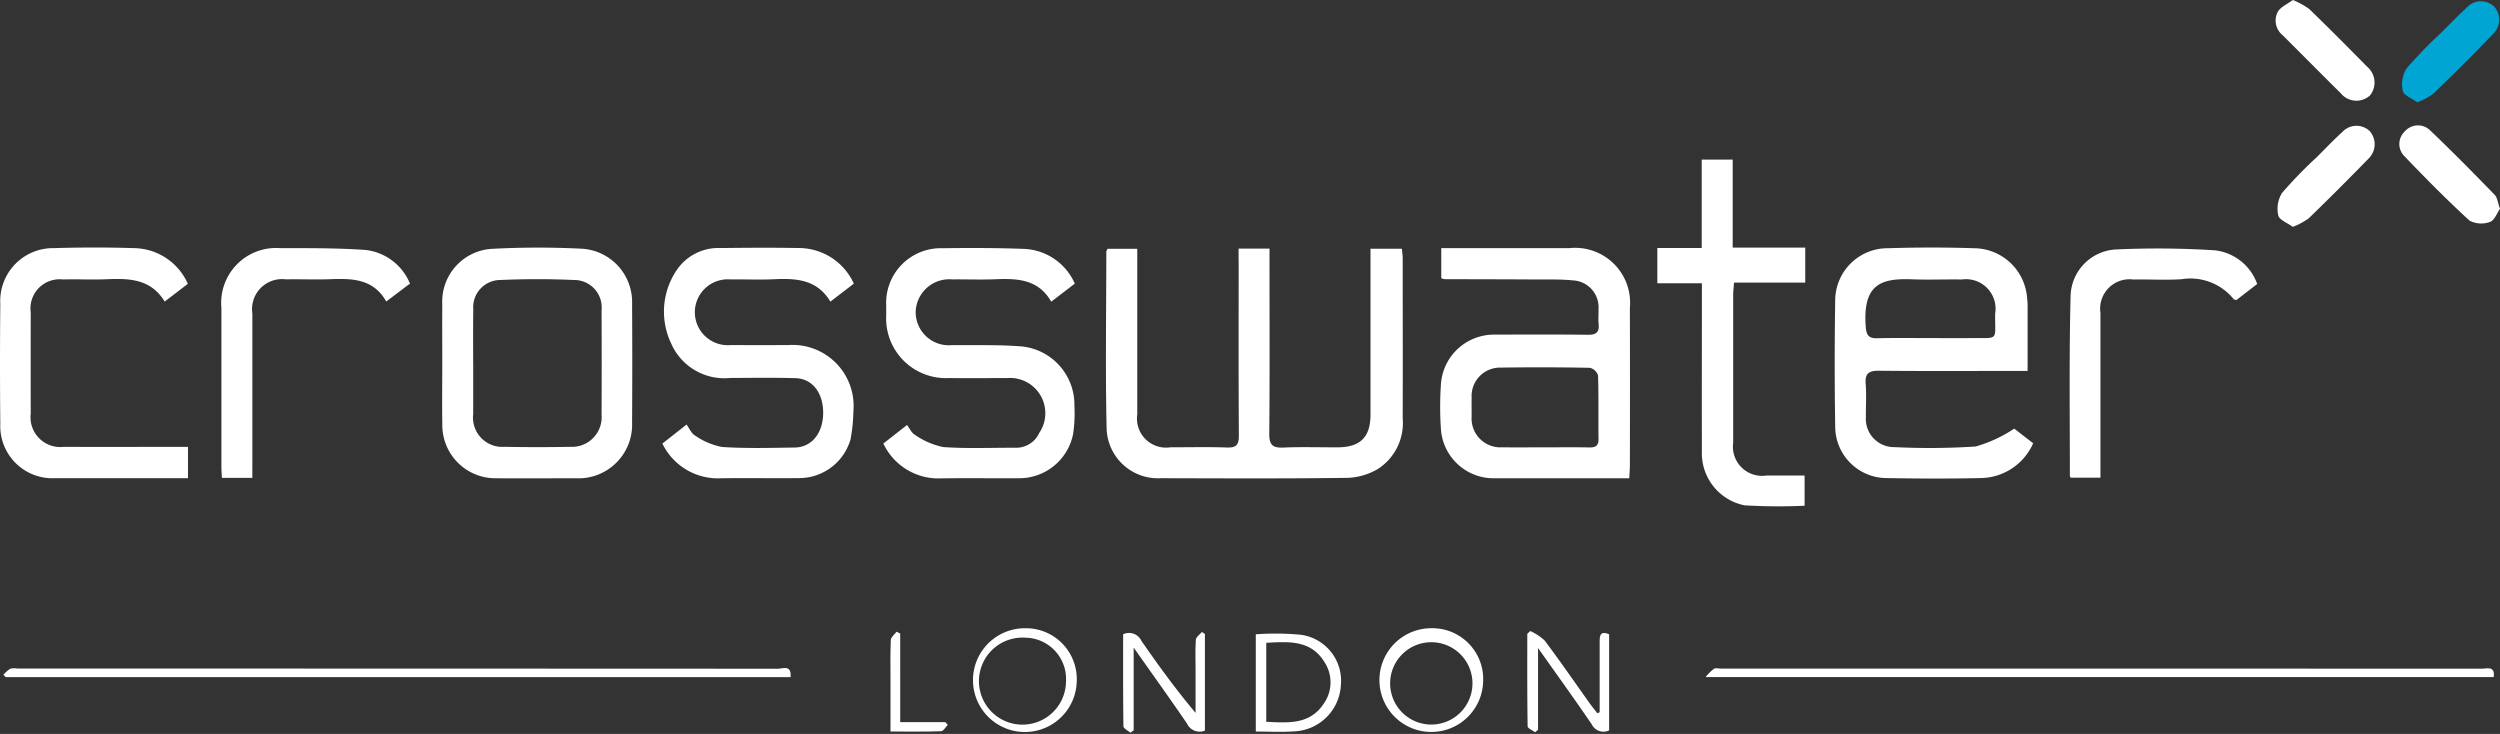 <svg xmlns="http://www.w3.org/2000/svg" width="156.127" height="45.836" viewBox="0 0 156.127 45.836">
  <rect x="0" y="0" width="156.127" height="45.836" fill="#333333" stroke="none"/>
  <defs>
    <style>
      .cls-1 {
        fill: #fff;
      }

      .cls-2 {
        fill: #00a5d4;
      }
    </style>
  </defs>
  <g id="Group_1482" data-name="Group 1482" transform="translate(0.006)">
    <path id="Path_2568" data-name="Path 2568" class="cls-1" d="M479,105.83h1.932v.854c0,3.57.018,7.139-.015,10.709-.006.69.21.891.88.861,1.122-.05,2.249-.012,3.373-.015,1.426,0,2.069-.634,2.069-2.039q0-4.767,0-9.535v-.829H489.2c.018.21.05.42.05.629,0,3.325.01,6.649,0,9.975a3.41,3.41,0,0,1-1.539,3.144,4,4,0,0,1-1.918.562c-3.887.051-7.775.031-11.661.022a3.205,3.205,0,0,1-3.372-3.077c-.084-3.688-.022-7.381-.019-11.073,0-.044.035-.088.072-.179h1.86v.808q0,4.767,0,9.535a1.816,1.816,0,0,0,2.075,2.055c1.174,0,2.347-.029,3.52.013.585.022.754-.164.75-.747-.023-3.618-.012-7.236-.012-10.854C479,106.389,479,106.126,479,105.83Z" transform="translate(-401.656 -90.303)"/>
    <path id="Path_2569" data-name="Path 2569" class="cls-1" d="M624.809,119.958H618.3c-.635,0-1.271,0-1.906,0a3.3,3.3,0,0,1-3.351-3.107,20.619,20.619,0,0,1,0-2.708,3.32,3.32,0,0,1,3.385-3.156c1.929-.006,3.86-.016,5.789.009.5.006.729-.136.679-.66-.031-.314,0-.635-.007-.952a1.683,1.683,0,0,0-1.576-1.783c-.8-.082-1.609-.054-2.414-.059-1.881-.012-3.762-.012-5.641-.019a.825.825,0,0,1-.191-.062v-1.878h.7c2.443,0,4.886,0,7.328,0a3.431,3.431,0,0,1,3.752,3.724q.011,4.947,0,9.893C624.841,119.415,624.824,119.63,624.809,119.958Zm-5.282-1.932c.929,0,1.857-.013,2.786.006.4.009.581-.11.575-.536-.016-1.32.013-2.641-.029-3.96a.715.715,0,0,0-.508-.477q-2.786-.053-5.572-.013a1.775,1.775,0,0,0-1.815,1.881c-.006.392,0,.782,0,1.174a1.8,1.8,0,0,0,1.923,1.922C617.767,118.036,618.647,118.025,619.527,118.025Z" transform="translate(-523.065 -90.089)"/>
    <path id="Path_2570" data-name="Path 2570" class="cls-1" d="M792.151,116.688l1.183.915a3.634,3.634,0,0,1-3.244,2.173c-2,.045-4.008.037-6.012,0a3.227,3.227,0,0,1-3.106-3.121q-.064-4.032,0-8.066a3.273,3.273,0,0,1,3.311-3.166q2.674-.086,5.352,0a3.346,3.346,0,0,1,3.319,3.106,4.675,4.675,0,0,1,.032.657c0,1.268,0,2.534,0,3.9h-.92c-2.786,0-5.574.016-8.36-.012-.631-.006-.886.163-.832.825.054.681.007,1.367.013,2.053a1.765,1.765,0,0,0,1.8,1.893,44.321,44.321,0,0,0,5.054-.04A8.489,8.489,0,0,0,792.151,116.688Zm-5.257-5.653c.855,0,1.711.007,2.566,0,1.79-.018,1.476.2,1.5-1.524a1.844,1.844,0,0,0-2.079-2.136c-1.026-.016-2.054.029-3.08-.01-1.954-.076-3.119.283-2.924,2.956.04.538.185.737.722.725C784.693,111.016,785.794,111.034,786.894,111.035Z" transform="translate(-666.367 -89.921)"/>
    <path id="Path_2571" data-name="Path 2571" class="cls-1" d="M188.2,112.653c0-1.246-.007-2.491,0-3.737a3.3,3.3,0,0,1,3.175-3.446,54.412,54.412,0,0,1,5.492-.006,3.333,3.333,0,0,1,3.187,3.449q.024,3.7,0,7.4a3.35,3.35,0,0,1-3.511,3.489c-1.661,0-3.322.012-4.982,0a3.319,3.319,0,0,1-3.358-3.336C188.182,115.193,188.2,113.922,188.2,112.653Zm1.932-.087c0,1.075,0,2.151,0,3.225a1.83,1.83,0,0,0,1.959,2.047q2.051.04,4.105,0a1.854,1.854,0,0,0,1.953-2q.015-3.262,0-6.524a1.716,1.716,0,0,0-1.718-1.894c-1.535-.069-3.078-.067-4.613,0a1.7,1.7,0,0,0-1.681,1.844C190.12,110.369,190.129,111.467,190.129,112.566Z" transform="translate(-160.586 -89.934)"/>
    <path id="Path_2572" data-name="Path 2572" class="cls-1" d="M388,107.778l-1.472,1.127c-.807-1.407-2.114-1.454-3.479-1.4-.9.037-1.808,0-2.711.009a2.1,2.1,0,0,0-2.277,2.055,2.07,2.07,0,0,0,2.267,2.05c1.416.015,2.837-.032,4.246.073a3.655,3.655,0,0,1,3.4,3.722,8.819,8.819,0,0,1-.079,1.752,3.43,3.43,0,0,1-3.407,2.766c-1.612.012-3.225-.016-4.837.009a3.8,3.8,0,0,1-3.608-2.177l1.479-1.156c.167.219.285.5.5.619a4.8,4.8,0,0,0,1.749.757c1.507.11,3.027.037,4.541.045a1.581,1.581,0,0,0,1.466-.923,2.2,2.2,0,0,0-2-3.429c-1.222,0-2.443.01-3.665,0a3.731,3.731,0,0,1-3.891-3.933c0-.2,0-.39,0-.587a3.413,3.413,0,0,1,3.526-3.589c1.684-.025,3.37-.021,5.053.04A3.632,3.632,0,0,1,388,107.778Z" transform="translate(-320.883 -90.066)"/>
    <path id="Path_2573" data-name="Path 2573" class="cls-1" d="M293.906,107.715l-1.466,1.124c-.811-1.369-2.1-1.464-3.473-1.4-.926.045-1.856,0-2.785.012a2.057,2.057,0,1,0,.04,4.1q1.8.009,3.592,0a3.816,3.816,0,0,1,4.064,4.151,10.372,10.372,0,0,1-.178,1.734,3.342,3.342,0,0,1-3.217,2.424c-1.637.021-3.275-.016-4.911.012a3.848,3.848,0,0,1-3.622-2.17l1.51-1.187c.176.241.3.558.525.684a4.448,4.448,0,0,0,1.689.717c1.508.1,3.027.056,4.542.034,1.048-.015,1.744-.871,1.774-2.105.029-1.269-.653-2.195-1.72-2.226-1.367-.04-2.736-.018-4.1-.012a3.624,3.624,0,0,1-3.677-2.167,4.616,4.616,0,0,1,.421-4.67,3.147,3.147,0,0,1,2.673-1.278c1.612-.016,3.226-.032,4.837,0A3.781,3.781,0,0,1,293.906,107.715Z" transform="translate(-240.589 -90.002)"/>
    <path id="Path_2574" data-name="Path 2574" class="cls-1" d="M714.646,87.678v1.887a36.254,36.254,0,0,1-3.752-.026,3.316,3.316,0,0,1-2.661-3.4c-.012-3.2,0-6.4,0-9.6v-.866H705.45V73.469h2.771V67.95h1.935v5.495h4.531v2.185H710.24c-.021.293-.053.525-.053.759q0,4.617,0,9.233a1.823,1.823,0,0,0,2.076,2.057C713.043,87.68,713.819,87.678,714.646,87.678Z" transform="translate(-601.954 -57.981)"/>
    <path id="Path_2575" data-name="Path 2575" class="cls-1" d="M11.725,107.648l-1.447,1.108c-.869-1.433-2.23-1.452-3.637-1.394-.9.038-1.809-.012-2.713.013a1.822,1.822,0,0,0-2.014,2.061q-.009,3.154,0,6.307a1.861,1.861,0,0,0,2.066,2.086c2.565.012,5.129,0,7.753,0v1.957h-.668c-2.543,0-5.085,0-7.628,0a3.259,3.259,0,0,1-3.424-3.4q-.037-3.739,0-7.481a3.3,3.3,0,0,1,3.366-3.486c1.661-.051,3.326-.053,4.987,0A3.732,3.732,0,0,1,11.725,107.648Z" transform="translate(0 -89.923)"/>
    <path id="Path_2576" data-name="Path 2576" class="cls-1" d="M892.674,107.952l-1.293,1c-.082-.021-.15-.016-.173-.047a3.462,3.462,0,0,0-3.257-1.249c-1,.063-2,0-3.006.018a1.836,1.836,0,0,0-2.06,2.089q0,4.729,0,9.46v.825h-1.857c-.031-.059-.053-.079-.053-.1,0-3.762-.05-7.525.046-11.284a2.988,2.988,0,0,1,2.849-2.868,56.477,56.477,0,0,1,6.144.053A3.189,3.189,0,0,1,892.674,107.952Z" transform="translate(-751.716 -90.218)"/>
    <path id="Path_2577" data-name="Path 2577" class="cls-1" d="M96.157,119.973h-1.9c-.012-.257-.031-.493-.031-.729q0-4.945,0-9.892a3.426,3.426,0,0,1,3.677-3.724c1.78,0,3.565-.012,5.339.114a3.419,3.419,0,0,1,2.76,2.1l-1.482,1.119c-.8-1.419-2.116-1.445-3.476-1.394-.927.035-1.856-.007-2.785.01a1.876,1.876,0,0,0-2.1,2.136q0,4.69,0,9.38C96.157,119.362,96.157,119.628,96.157,119.973Z" transform="translate(-80.405 -90.131)"/>
    <path id="Path_2578" data-name="Path 2578" class="cls-1" d="M50.6,284.919H1.588c-.05-.05-.1-.1-.148-.151a2.214,2.214,0,0,1,.427-.374,1.066,1.066,0,0,1,.434-.013q23.753,0,47.5.012C50.106,284.394,50.669,284.12,50.6,284.919Z" transform="translate(-1.234 -242.63)"/>
    <path id="Path_2579" data-name="Path 2579" class="cls-1" d="M775.206,285.008H725.99a3.126,3.126,0,0,1,.518-.516c.112-.063.286-.015.433-.015q23.768,0,47.535.006C774.788,284.483,775.309,284.293,775.206,285.008Z" transform="translate(-619.481 -242.724)"/>
    <path id="Path_2580" data-name="Path 2580" class="cls-1" d="M970.427,59.865c-.332-.246-.845-.433-.907-.716a1.877,1.877,0,0,1,.233-1.4,27.448,27.448,0,0,1,2.193-2.259c.518-.518,1.024-1.05,1.567-1.542a1.2,1.2,0,0,1,1.715-.065,1.244,1.244,0,0,1-.078,1.724q-1.84,1.893-3.735,3.73A4.468,4.468,0,0,1,970.427,59.865Z" transform="translate(-827.245 -45.697)"/>
    <path id="Path_2581" data-name="Path 2581" class="cls-2" d="M1023.427,6.865c-.332-.246-.845-.433-.907-.716a1.877,1.877,0,0,1,.233-1.4,27.447,27.447,0,0,1,2.193-2.259c.518-.518,1.024-1.05,1.567-1.542a1.2,1.2,0,0,1,1.715-.065,1.244,1.244,0,0,1-.078,1.724q-1.84,1.893-3.735,3.73A4.467,4.467,0,0,1,1023.427,6.865Z" transform="translate(-872.47 -0.473)"/>
    <path id="Path_2582" data-name="Path 2582" class="cls-1" d="M969.659,0a4.862,4.862,0,0,1,1.027.565c1.229,1.187,2.431,2.4,3.631,3.618a1.284,1.284,0,0,1,.161,1.775,1.252,1.252,0,0,1-1.822-.132c-1.216-1.2-2.417-2.418-3.628-3.622a1.178,1.178,0,0,1-.311-1.461C968.889.433,969.31.264,969.659,0Z" transform="translate(-826.476)"/>
    <path id="Path_2583" data-name="Path 2583" class="cls-1" d="M1027.574,58.6c-.192.268-.349.728-.626.817a1.555,1.555,0,0,1-1.282-.085c-1.4-1.285-2.745-2.644-4.062-4.02a1.074,1.074,0,0,1,.013-1.535,1.088,1.088,0,0,1,1.584-.087c1.379,1.313,2.716,2.673,4.044,4.038C1027.411,57.9,1027.433,58.215,1027.574,58.6Z" transform="translate(-871.453 -45.558)"/>
    <path id="Path_2584" data-name="Path 2584" class="cls-1" d="M420.638,270.739a3.24,3.24,0,1,1-3.229-3.329A3.177,3.177,0,0,1,420.638,270.739ZM417.419,268a2.718,2.718,0,1,0,2.548,2.732A2.577,2.577,0,0,0,417.419,268Z" transform="translate(-353.401 -228.176)"/>
    <path id="Path_2585" data-name="Path 2585" class="cls-1" d="M593.636,270.729a3.239,3.239,0,1,1-3.24-3.319A3.177,3.177,0,0,1,593.636,270.729Zm-.672-.038a2.571,2.571,0,1,0-2.544,2.735A2.573,2.573,0,0,0,592.964,270.691Z" transform="translate(-501.018 -228.177)"/>
    <path id="Path_2586" data-name="Path 2586" class="cls-1" d="M478.062,269.155a.85.85,0,0,1,1.146.417c1.055,1.52,2.139,3.018,3.377,4.491v-2.59c0-.66-.025-1.322.019-1.978.012-.17.244-.324.374-.486l.191.123v6.037a.866.866,0,0,1-1.118-.439c-1.045-1.53-2.127-3.036-3.332-4.745v5.17l-.207.144c-.15-.132-.428-.263-.431-.4C478.054,272.982,478.062,271.055,478.062,269.155Z" transform="translate(-407.927 -229.542)"/>
    <path id="Path_2587" data-name="Path 2587" class="cls-1" d="M654.592,273.669c0-1.463,0-2.926,0-4.388,0-.393.029-.712.591-.478v6a.806.806,0,0,1-1.083-.373c-1.058-1.551-2.157-3.074-3.355-4.768v5.1l-.182.163c-.163-.125-.467-.248-.469-.376-.031-1.925-.021-3.85-.021-5.775l.183-.173a3.217,3.217,0,0,1,.9.591c.967,1.288,1.882,2.616,2.818,3.929.151.211.317.412.477.619Q654.522,273.7,654.592,273.669Z" transform="translate(-554.698 -229.192)"/>
    <path id="Path_2588" data-name="Path 2588" class="cls-1" d="M534.53,275.783v-6.074a16.978,16.978,0,0,1,2.777.026,2.9,2.9,0,0,1,2.537,3.156,3.051,3.051,0,0,1-2.97,2.883C536.122,275.827,535.363,275.783,534.53,275.783Zm.654-5.541v4.933c1.353.06,2.7.192,3.574-1.112a2.306,2.306,0,0,0,.056-2.626C537.966,270.059,536.587,270.164,535.184,270.241Z" transform="translate(-456.111 -230.097)"/>
    <path id="Path_2589" data-name="Path 2589" class="cls-1" d="M379.619,274.547h2.816l.154.167c-.139.141-.276.4-.421.4-1.018.035-2.038.019-3.156.019v-3.015c0-.9-.019-1.8.018-2.7.007-.178.233-.346.358-.519l.229.113C379.619,270.826,379.619,272.641,379.619,274.547Z" transform="translate(-323.405 -229.448)"/>
  </g>
</svg>
